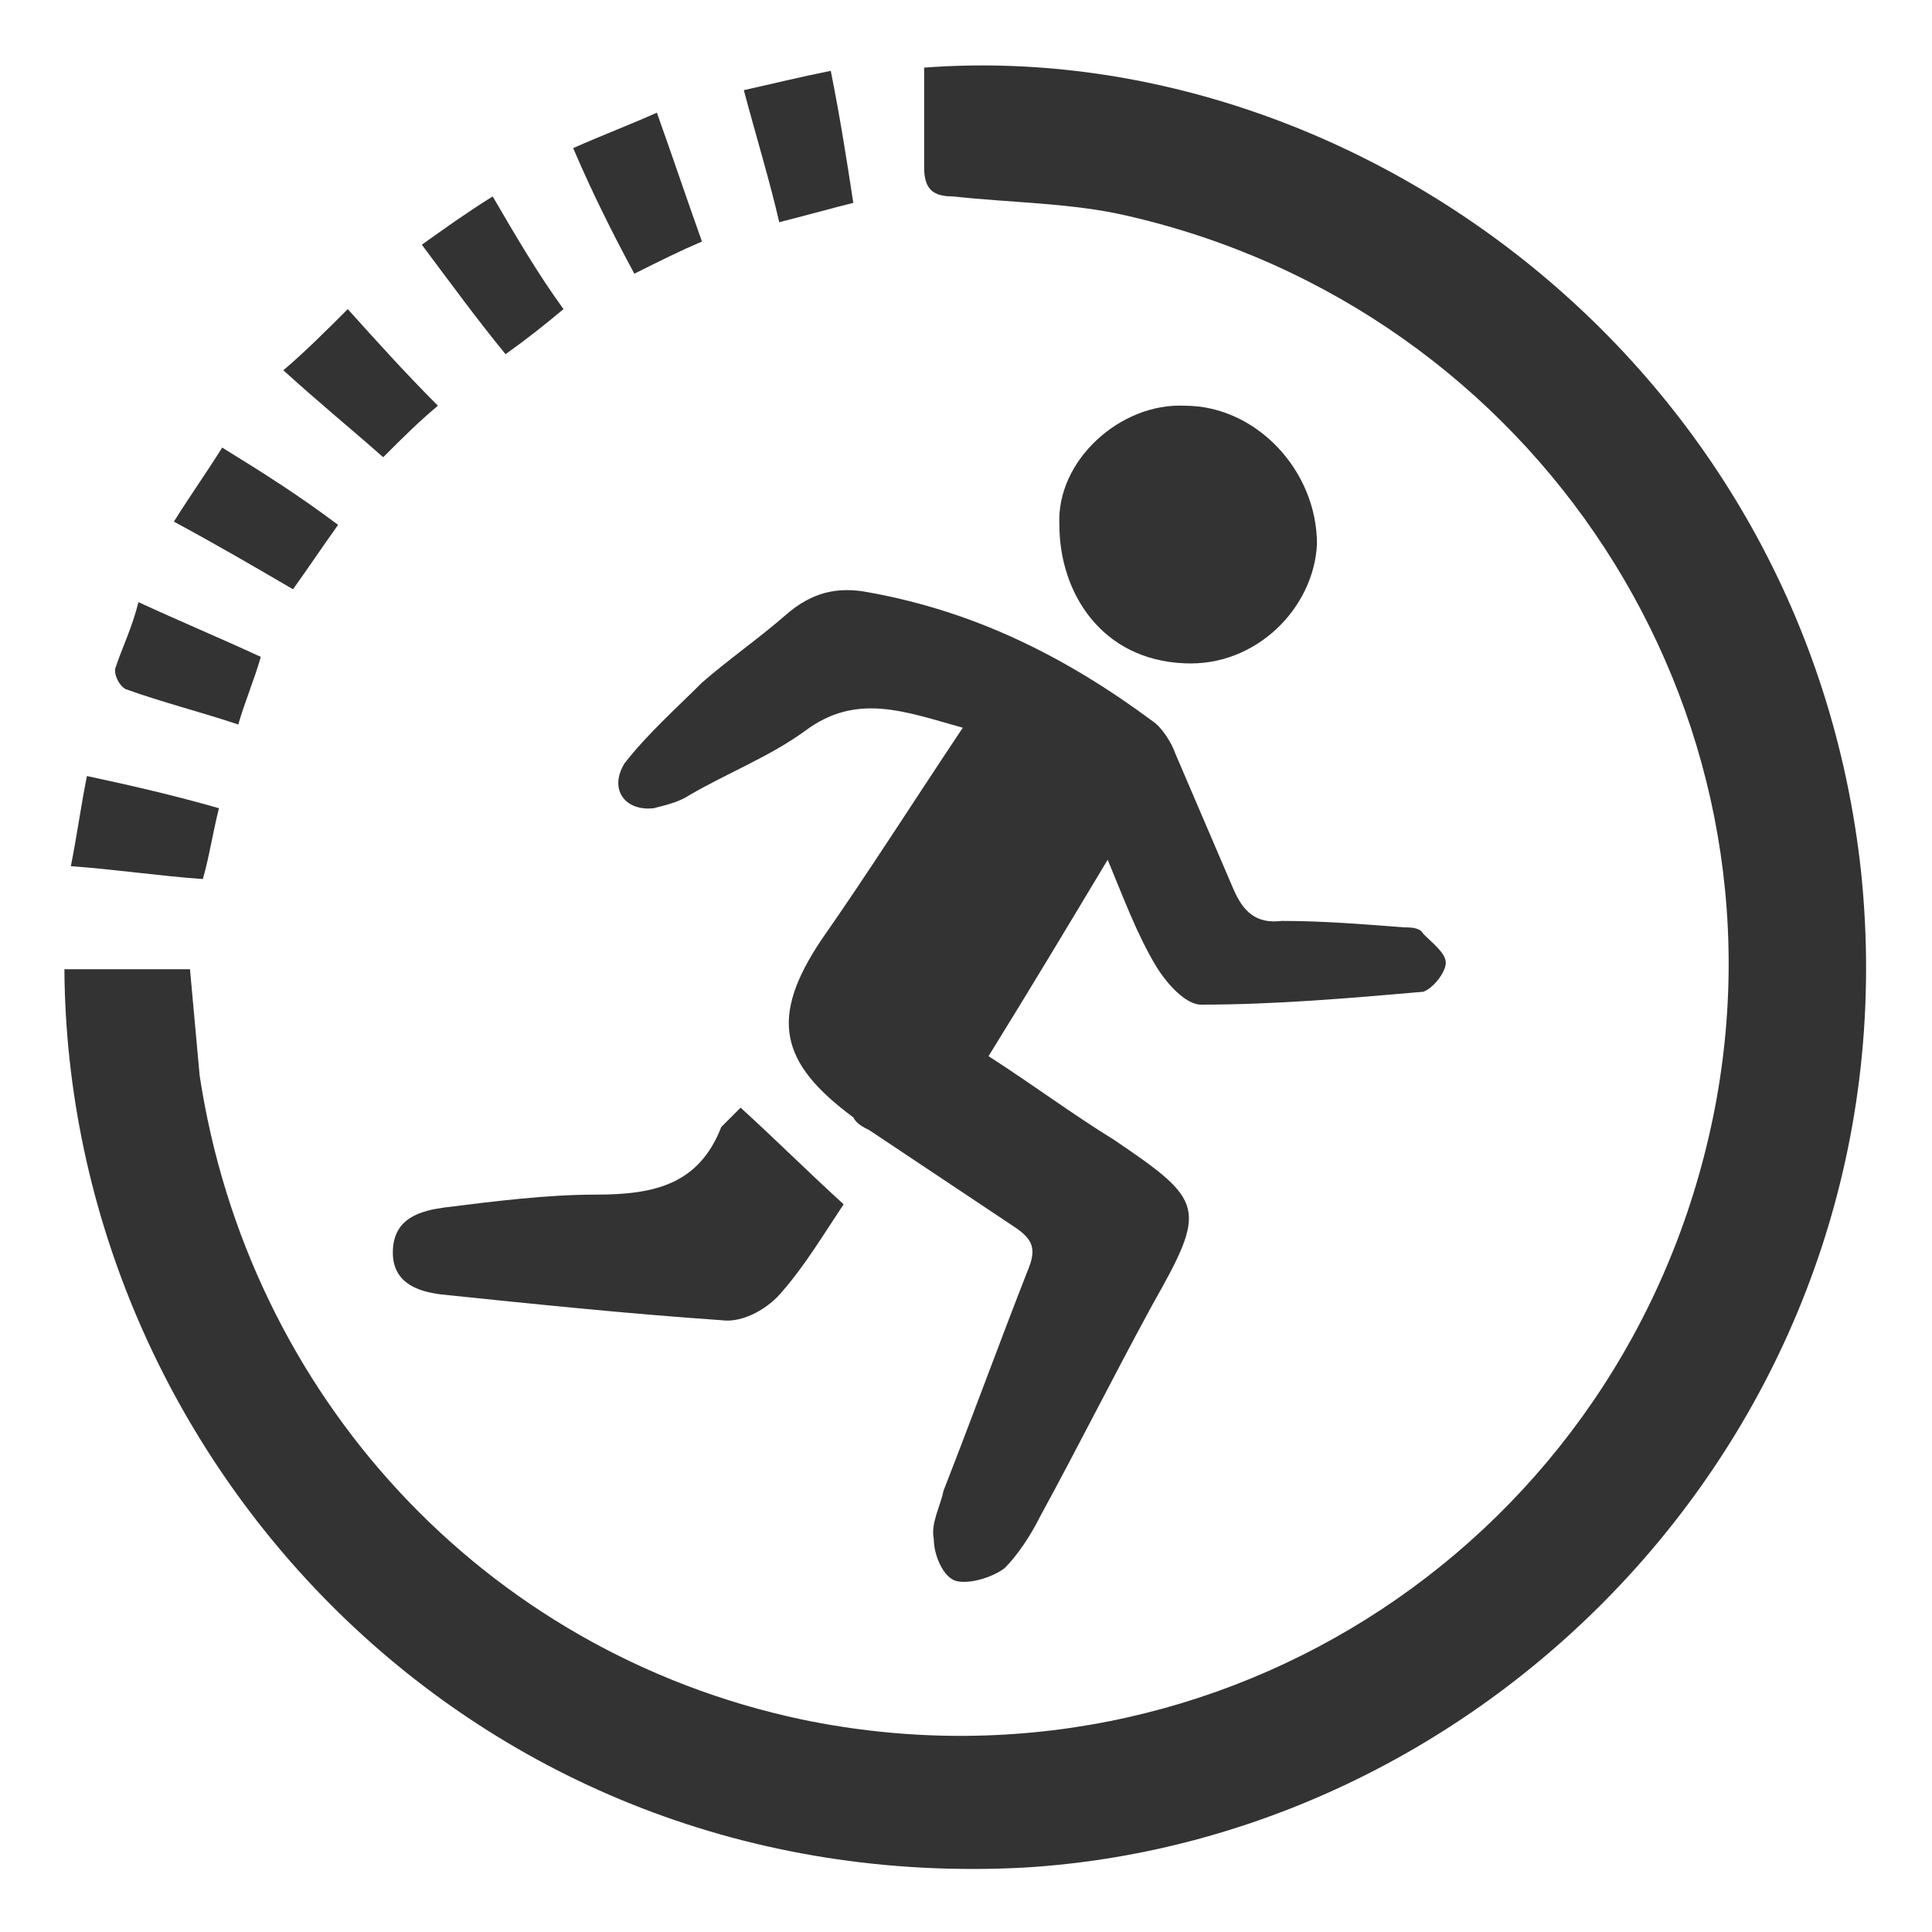 <?xml version="1.0" encoding="utf-8"?>
<!-- Generator: Adobe Illustrator 21.0.0, SVG Export Plug-In . SVG Version: 6.00 Build 0)  -->
<svg version="1.1" id="Layer_1" xmlns="http://www.w3.org/2000/svg" xmlns:xlink="http://www.w3.org/1999/xlink" x="0px" y="0px"
	 viewBox="0 0 60 60" style="enable-background:new 0 0 60 60;" xml:space="preserve">
<style type="text/css">
	.st0{fill:#333333;}
</style>
<g>
	<path class="st0" d="M28.7,2.1c13.3-1,27.4,9.2,29.1,25c1.7,16.5-11,30-26,30.9C14.7,58.9,2.1,45.3,2,30.1c1.3,0,2.6,0,3.9,0
		c0.1,1.1,0.2,2.2,0.3,3.3c1.5,9.9,8.8,17.9,18.7,20c13,2.7,25.6-5.6,28.3-18.7C55.8,22,47.7,9.6,35,6.7c-1.7-0.4-3.6-0.4-5.4-0.6
		c-0.6,0-0.9-0.2-0.9-0.9C28.7,4.2,28.7,3.2,28.7,2.1z"/>
	<path class="st0" d="M29.9,22.6c-1.8-0.5-3.3-1.1-4.9,0.1c-1.1,0.8-2.4,1.3-3.6,2c-0.3,0.2-0.7,0.3-1.1,0.4
		c-0.9,0.1-1.4-0.6-0.9-1.4c0.7-0.9,1.6-1.7,2.4-2.5c0.8-0.7,1.8-1.4,2.6-2.1c0.8-0.7,1.6-0.9,2.6-0.7c3.3,0.6,6.1,2,8.8,4
		c0.3,0.2,0.6,0.7,0.7,1c0.6,1.4,1.2,2.8,1.8,4.2c0.3,0.7,0.7,1.1,1.5,1c1.3,0,2.5,0.1,3.8,0.2c0.2,0,0.5,0,0.6,0.2
		c0.3,0.3,0.7,0.6,0.7,0.9c0,0.3-0.4,0.8-0.7,0.9c-2.3,0.2-4.6,0.4-6.9,0.4c-0.5,0-1.1-0.7-1.4-1.2c-0.6-1-1-2.1-1.5-3.3
		c-1.2,2-2.4,4-3.7,6.1c1.4,0.9,2.6,1.8,3.9,2.6c2.8,1.9,2.9,2.1,1.2,5.1c-1.2,2.2-2.3,4.4-3.5,6.6c-0.3,0.6-0.7,1.2-1.1,1.6
		c-0.4,0.3-1.1,0.5-1.5,0.4C29.3,49,29,48.3,29,47.8c-0.1-0.5,0.2-1,0.3-1.5c0.9-2.3,1.7-4.5,2.6-6.8c0.3-0.7,0.2-1-0.4-1.4
		c-1.5-1-3-2-4.5-3c-0.2-0.1-0.4-0.2-0.5-0.4c-2.3-1.7-2.6-3.1-1-5.5C26.9,27.2,28.3,25,29.9,22.6z"/>
	<path class="st0" d="M23,34.4c1.1,1,2.1,2,3.2,3c-0.6,0.9-1.2,1.9-1.9,2.7c-0.4,0.5-1.2,1-1.9,0.9c-2.9-0.2-5.8-0.5-8.7-0.8
		c-0.8-0.1-1.5-0.4-1.5-1.3c0-1.1,0.9-1.3,1.6-1.4c1.6-0.2,3.2-0.4,4.7-0.4c1.8,0,3.2-0.3,3.9-2.1C22.6,34.8,22.8,34.6,23,34.4z"/>
	<path class="st0" d="M36.8,12.6c2.2,0,4.1,2,4.1,4.3c-0.1,2-1.9,3.8-4.1,3.7c-2.6-0.1-3.9-2.2-3.9-4.3
		C32.8,14.3,34.8,12.5,36.8,12.6z"/>
	<path class="st0" d="M10.8,9.6c0.9,1,1.8,2,2.8,3c-0.6,0.5-1.1,1-1.7,1.6c-0.9-0.8-2-1.7-3.1-2.7C9.5,10.9,10.1,10.3,10.8,9.6z"/>
	<path class="st0" d="M10.5,16.3c-0.5,0.7-0.9,1.3-1.4,2c-1.2-0.7-2.4-1.4-3.7-2.1c0.5-0.8,1-1.5,1.5-2.3
		C8.2,14.7,9.3,15.4,10.5,16.3z"/>
	<path class="st0" d="M17.8,4.6c0.9-0.4,1.7-0.7,2.6-1.1c0.5,1.4,0.9,2.6,1.4,4c-0.7,0.3-1.3,0.6-2.1,1C19,7.2,18.4,6,17.8,4.6z"/>
	<path class="st0" d="M26.5,6.3c-0.8,0.2-1.5,0.4-2.3,0.6c-0.3-1.3-0.7-2.6-1.1-4.1c0.9-0.2,1.7-0.4,2.7-0.6
		C26.1,3.7,26.3,5,26.5,6.3z"/>
	<path class="st0" d="M6.8,25.1c-0.2,0.8-0.3,1.5-0.5,2.2c-1.4-0.1-2.7-0.3-4.1-0.4c0.2-1,0.3-1.8,0.5-2.8
		C4.1,24.4,5.4,24.7,6.8,25.1z"/>
	<path class="st0" d="M15.3,6.1c0.7,1.2,1.4,2.4,2.2,3.5c-0.6,0.5-1.1,0.9-1.8,1.4c-0.9-1.1-1.7-2.2-2.6-3.4
		C13.8,7.1,14.5,6.6,15.3,6.1z"/>
	<path class="st0" d="M4.3,18.7c1.3,0.6,2.5,1.1,3.8,1.7c-0.2,0.7-0.5,1.4-0.7,2.1c-1.2-0.4-2.4-0.7-3.5-1.1
		c-0.2-0.1-0.4-0.5-0.3-0.7C3.8,20.1,4.1,19.5,4.3,18.7z"/>
</g>
</svg>
